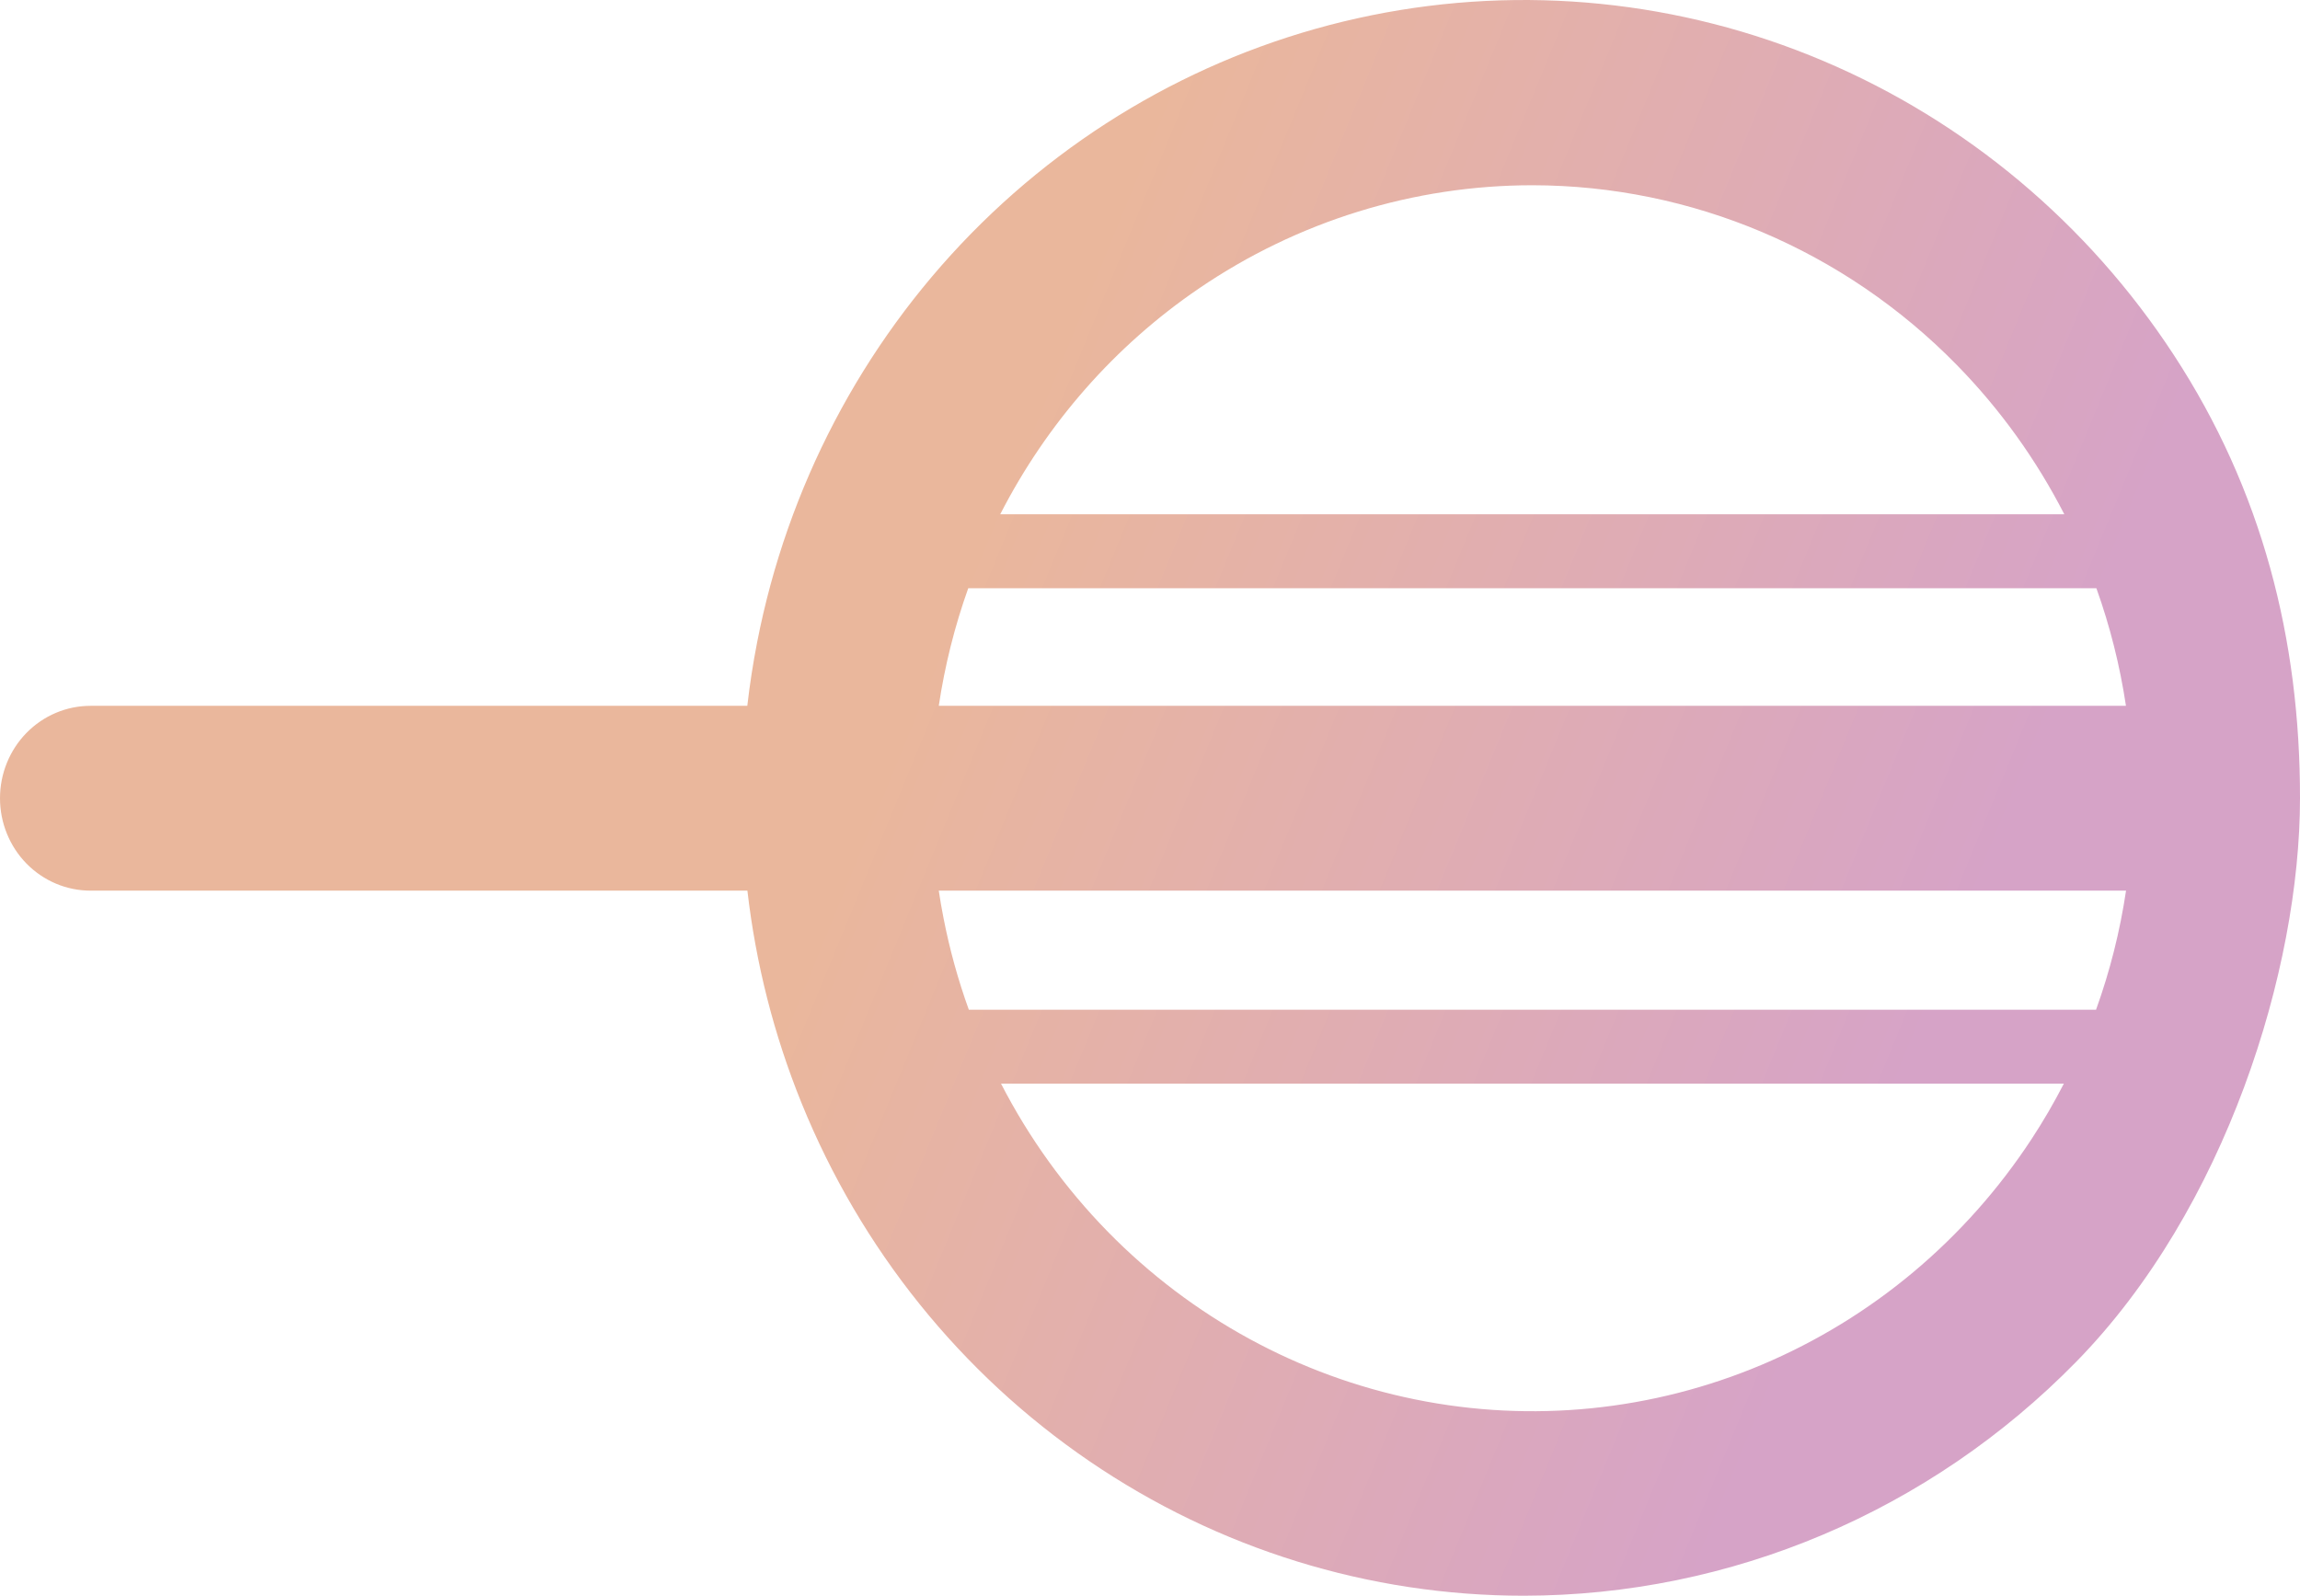 <?xml version="1.0" encoding="UTF-8"?> <svg xmlns="http://www.w3.org/2000/svg" width="49" height="34" viewBox="0 0 49 34" fill="none"> <path fill-rule="evenodd" clip-rule="evenodd" d="M32.462 34C29.168 34 25.948 33.003 23.21 31.134C20.471 29.266 18.337 26.611 17.077 23.504C16.487 22.049 16.101 20.525 15.923 18.977H1.929C1.417 18.977 0.927 18.77 0.565 18.401C0.203 18.031 0 17.53 0 17.008C0 16.486 0.203 15.985 0.565 15.615C0.927 15.246 1.417 15.039 1.929 15.039H15.921C15.973 14.584 16.043 14.131 16.131 13.681C16.774 10.383 18.361 7.354 20.69 4.976C23.02 2.599 25.987 0.981 29.218 0.326C32.448 -0.329 35.797 0.008 38.839 1.296C41.882 2.584 44.482 4.764 46.31 7.561C48.19 10.436 49.003 13.612 49 17.008C49 20.658 47.417 25.766 44.229 29.019C41.107 32.205 36.875 33.996 32.462 34ZM20 18.977C20.029 19.171 20.062 19.364 20.1 19.556C20.23 20.225 20.411 20.879 20.64 21.514H44.655C44.951 20.693 45.165 19.843 45.294 18.977H20ZM43.969 23.089C43.762 23.492 43.534 23.884 43.285 24.264C41.879 26.412 39.881 28.086 37.543 29.075C35.206 30.063 32.633 30.322 30.152 29.818C27.67 29.314 25.39 28.07 23.601 26.244C22.687 25.31 21.921 24.245 21.326 23.089H43.969ZM20.628 12.533C20.337 13.348 20.128 14.187 20 15.038H45.292C45.163 14.181 44.952 13.342 44.662 12.533H20.628ZM25.54 6.148C23.752 7.367 22.3 9.023 21.309 10.958H43.979C43.383 9.796 42.614 8.721 41.689 7.777C39.291 5.328 36.039 3.951 32.648 3.947C30.117 3.947 27.644 4.713 25.54 6.148Z" fill="url(#paint0_linear_1_135)"></path> <defs> <linearGradient id="paint0_linear_1_135" x1="24.5" y1="2.436" x2="45.546" y2="11.079" gradientUnits="userSpaceOnUse"> <stop stop-color="#EAB79C"></stop> <stop offset="1" stop-color="#D6A3C7"></stop> </linearGradient> </defs> </svg> 
